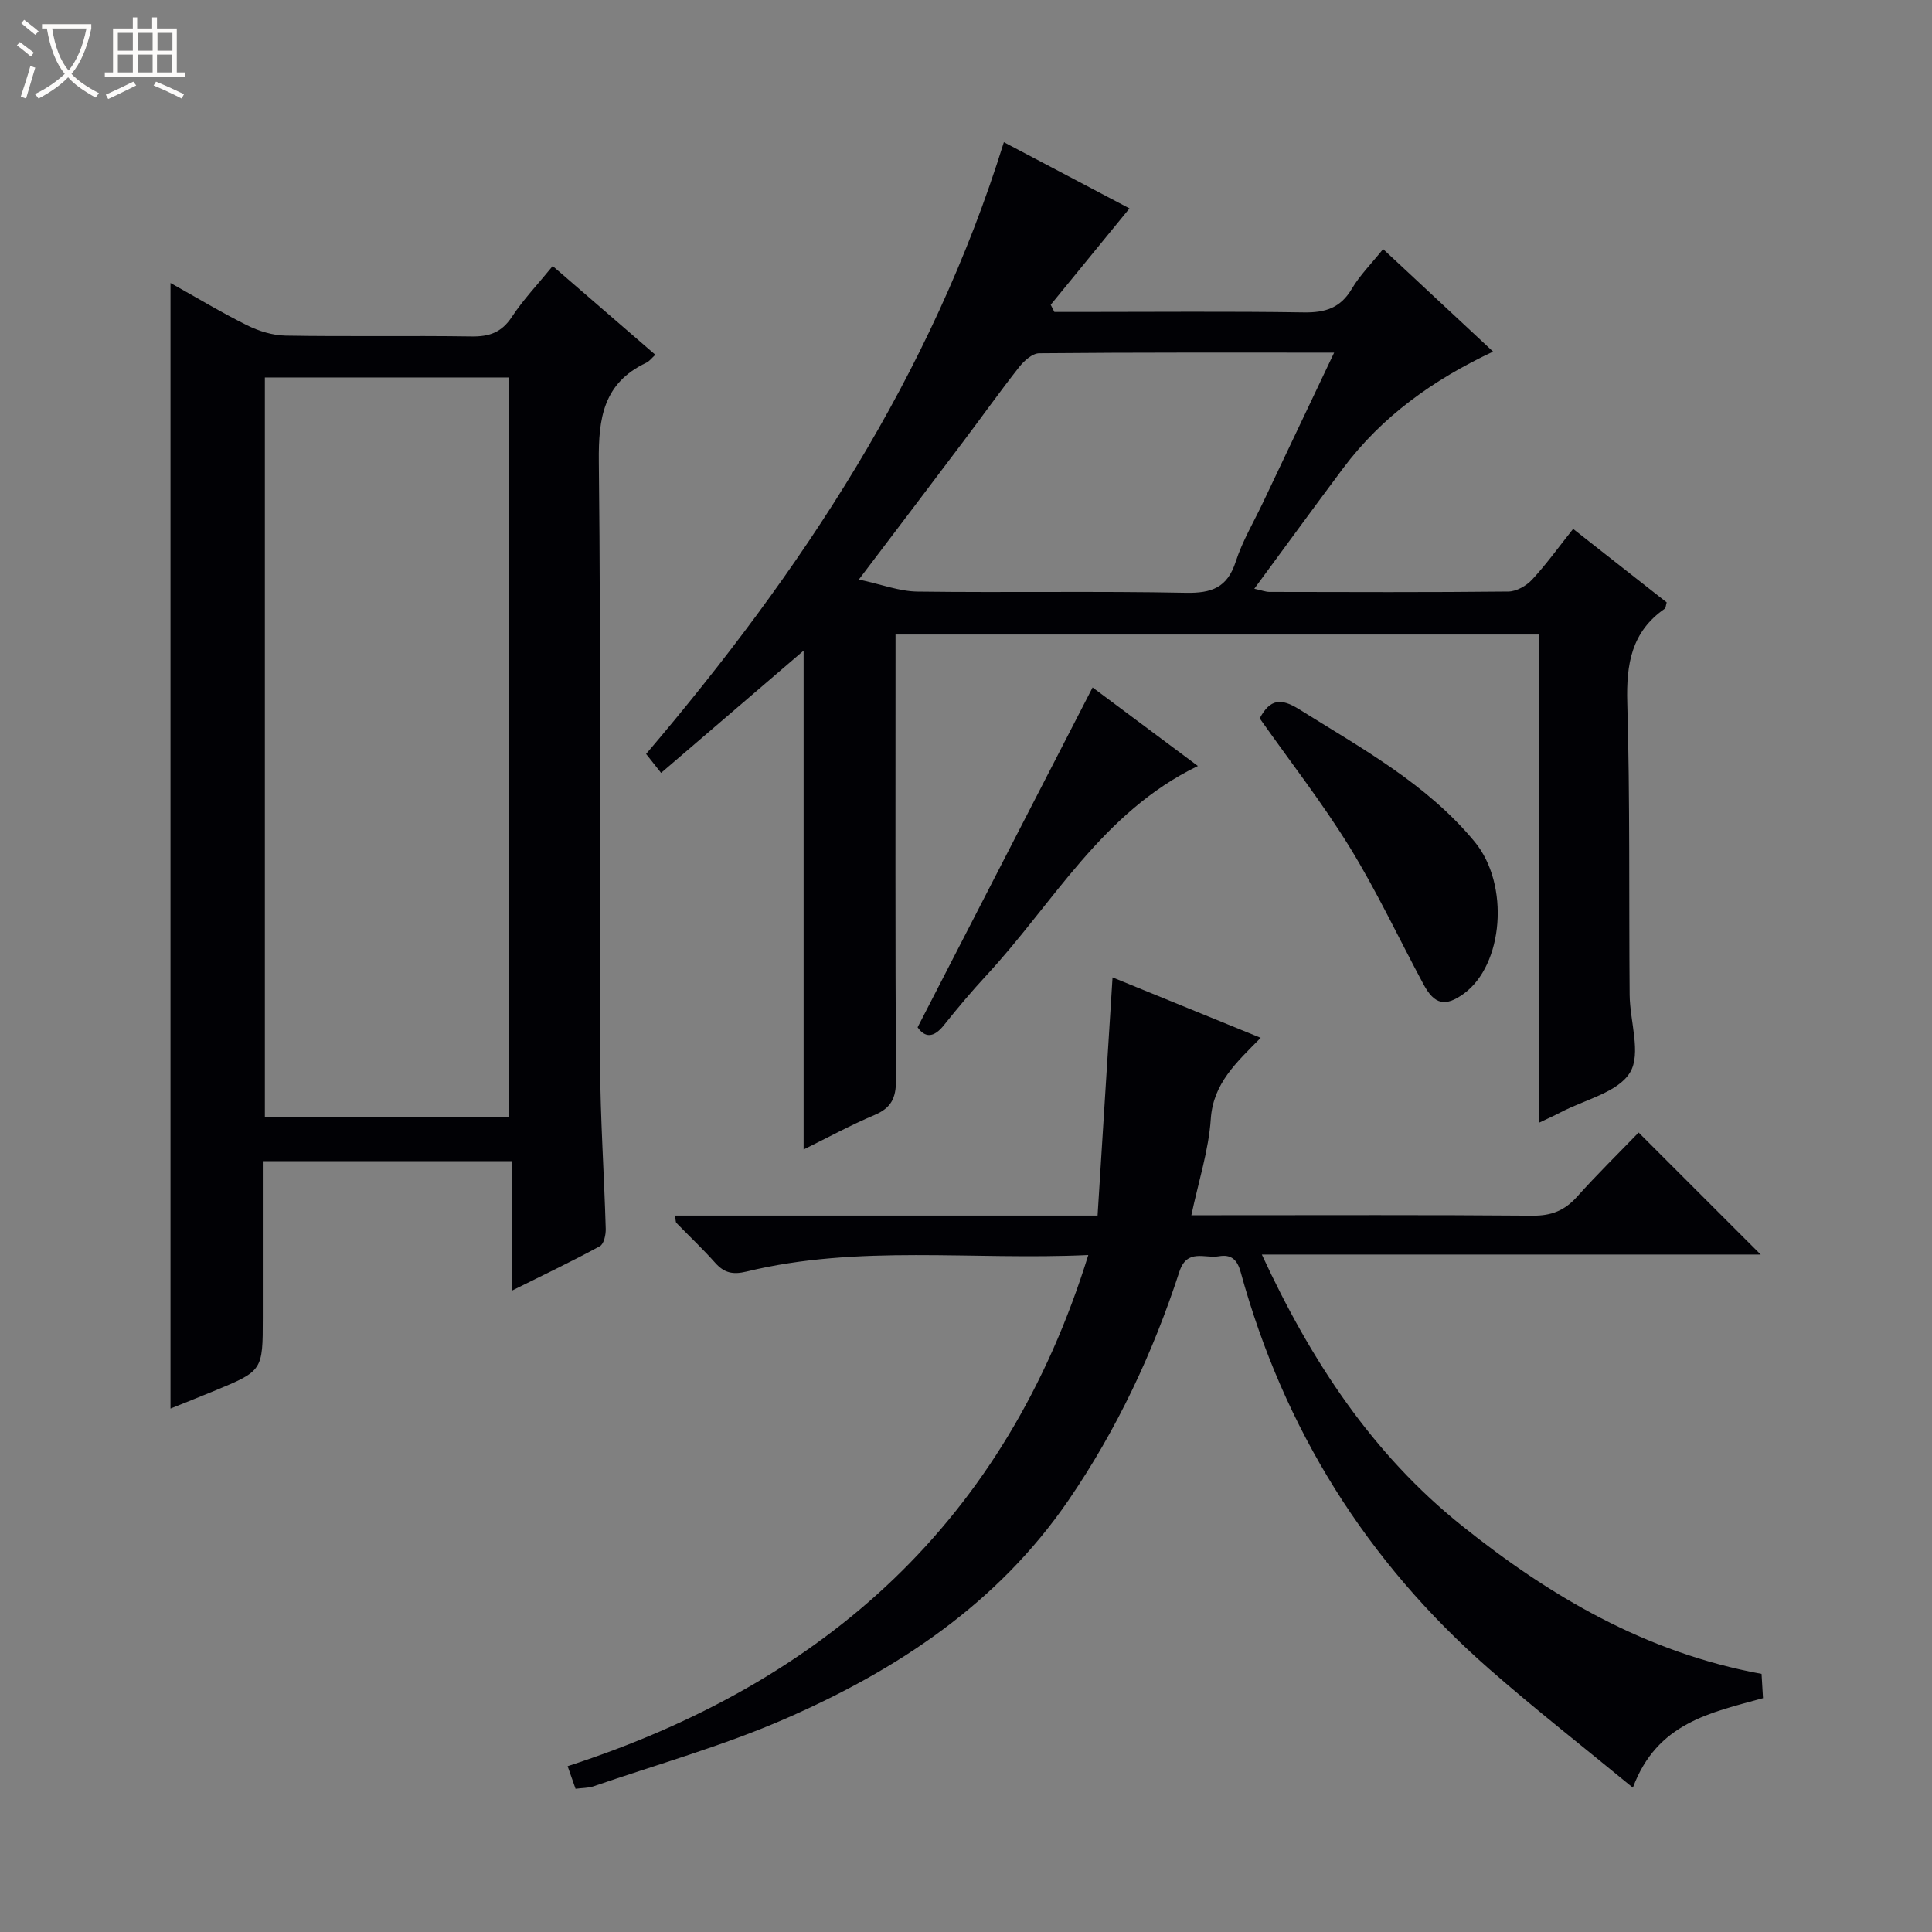 <svg enable-background="new 0 0 400 400" viewBox="0 0 400 400" xmlns="http://www.w3.org/2000/svg"><rect x="0" y="0" width="400" height="400" fill="#808080" stroke="none"/><path d="m6.4 11.7c-1-.8-1.9-1.6-2.9-2.3l.6-.7c.9.7 1.9 1.4 2.9 2.2zm-2.1 8.3c.7-2.1 1.4-4.2 2-6.4.2.1.6.3 1 .4-.7 2.3-1.3 4.4-1.9 6.4zm3-12.8c-1.1-.9-2.1-1.7-2.9-2.4l.6-.7c1 .8 2 1.5 3 2.4zm1.4-1.3v-.9h10.2v.9c-.9 4.2-2.3 7.3-4.1 9.4 1.3 1.4 3.2 2.7 5.7 4-.2.2-.4.5-.7.9-2.5-1.4-4.4-2.7-5.7-4.2-1.4 1.5-3.5 3-6.1 4.4 0 0 0 0-.1-.1-.3-.4-.5-.7-.7-.8 2.7-1.3 4.7-2.8 6.2-4.2-1.8-2.2-3-5.3-3.7-9.4zm9.2 0h-7.1c.6 3.8 1.7 6.7 3.4 8.7 1.7-2.1 2.9-4.8 3.7-8.7z" fill="#fcfbfa"/><path d="m31.6 3.6h.9v2.3h4.1v9.1h1.7v.9h-16.6v-.9h1.7v-9.1h4.1v-2.3h.9v2.3h3.1v-2.3zm-4 13.3.6.8c-1.9.9-3.8 1.9-5.8 2.8-.2-.3-.3-.6-.5-.9 2-.9 3.9-1.8 5.7-2.7zm-3.2-10.1v3.7h3.1v-3.7zm0 4.5v3.7h3.1v-3.7zm4.1-4.5v3.7h3.1v-3.7zm0 4.5v3.7h3.1v-3.7zm9.1 9.1c-2.1-1.1-4.1-2-5.8-2.7l.5-.8c2.2.9 4.1 1.8 5.8 2.6zm-1.9-13.6h-3.1v3.7h3.1zm-3.2 4.5v3.7h3.1v-3.7z" fill="#fcfbfa"/><g fill="#010105"><path d="m318.61 232.46c0-34.18 0-67.45 0-101.09-44.46 0-88.5 0-133.2 0v5.82c0 28.82-.07 57.64.09 86.47.02 3.69-1.01 5.74-4.44 7.19-4.99 2.11-9.77 4.72-14.68 7.14 0-34.67 0-68.87 0-103.28-9.77 8.38-19.52 16.75-29.51 25.31-1.3-1.65-2.18-2.76-3.1-3.92 32.15-37.78 59.06-78.37 74.07-126.66 9.05 4.77 17.66 9.31 26.01 13.71-5.49 6.71-10.9 13.33-16.31 19.95.25.5.5.99.76 1.49h5.18c15.49 0 30.99-.15 46.48.09 4.41.07 7.57-.91 9.91-4.87 1.67-2.83 4.07-5.22 6.49-8.24 7.56 7.05 14.92 13.91 22.77 21.23-12.42 5.83-23.02 13.42-31.06 24.16-6.06 8.1-12.02 16.29-18.38 24.93 1.6.35 2.37.66 3.14.66 16.49.03 32.99.1 49.48-.08 1.67-.02 3.71-1.19 4.89-2.46 2.93-3.16 5.45-6.68 8.5-10.51 6.58 5.17 13.03 10.24 19.37 15.22-.21.72-.19 1.16-.39 1.3-6.93 4.79-8 11.52-7.77 19.5.58 20.14.32 40.31.49 60.46.05 5.47 2.44 12.16.08 16.06-2.5 4.13-9.38 5.63-14.36 8.25-1.15.61-2.34 1.14-4.51 2.17zm-42.39-159.45c-20.83 0-40.94-.06-61.06.13-1.42.01-3.15 1.57-4.16 2.86-4.01 5.09-7.77 10.39-11.68 15.57-6.88 9.14-13.8 18.24-21.5 28.41 4.65 1 8.4 2.46 12.17 2.5 18.49.24 36.99-.12 55.47.25 5.39.11 8.64-1.04 10.39-6.46 1.37-4.24 3.71-8.16 5.63-12.21 4.83-10.16 9.65-20.32 14.74-31.05z"/><path d="m105.95 267.23c0-9.25 0-17.83 0-26.82-17.25 0-34.11 0-51.54 0v32.42c0 10.98 0 10.99-10.13 15.17-2.89 1.19-5.79 2.34-8.98 3.63 0-77.73 0-155.01 0-233.04 5.34 2.98 10.5 6.1 15.88 8.77 2.42 1.2 5.28 2.08 7.95 2.13 12.82.22 25.66-.02 38.48.17 3.68.06 6.24-.82 8.36-4.04 2.36-3.59 5.37-6.75 8.46-10.54 7.12 6.16 14.1 12.19 21.25 18.37-.72.65-1.22 1.35-1.91 1.67-8.82 4.18-9.89 11.41-9.79 20.41.45 41.48.11 82.96.26 124.45.04 11.47.84 22.94 1.17 34.41.04 1.23-.37 3.16-1.21 3.62-5.79 3.15-11.76 5.99-18.25 9.22zm-51.11-189.08v153.05h50.59c0-51.24 0-102.1 0-153.05-17.02 0-33.65 0-50.59 0z"/><path d="m119.16 370.35c-.54-1.55-1.02-2.91-1.64-4.68 53.4-17.32 90.72-50.77 107.8-105.83-24.05 1.12-47.6-2.22-70.75 3.42-2.85.69-4.63.29-6.51-1.82-2.54-2.86-5.34-5.49-8.01-8.24-.18-.18-.13-.58-.32-1.53h87.51c1.05-16.64 2.06-32.68 3.1-49.31 10.05 4.1 19.97 8.15 30.67 12.51-5.01 5.1-9.83 9.4-10.33 16.79-.44 6.51-2.53 12.9-4.02 19.94h6.21c21.5 0 42.99-.09 64.49.09 3.85.03 6.59-1.07 9.12-3.89 4.2-4.68 8.7-9.1 12.78-13.32 8.77 8.77 16.97 16.97 25.27 25.26-33.85 0-68.03 0-103.28 0 10.24 22.14 22.93 41.33 41.39 56.12 18.21 14.59 38.03 26.29 62.07 30.7.09 1.46.19 3.18.3 5.03-10.79 2.99-21.94 5.05-26.94 18.53-10.18-8.39-20.23-16.23-29.8-24.62-25.32-22.2-42.48-49.62-51.4-82.12-.7-2.55-1.91-3.73-4.52-3.28-2.92.5-6.58-1.67-8.17 3.19-5.48 16.82-12.94 32.7-22.99 47.36-14.67 21.38-35.39 35.06-58.54 45.17-12.88 5.63-26.54 9.46-39.87 14.05-1.05.33-2.25.3-3.62.48z"/><path d="m260.81 148.73c2.16-4.08 4.46-4.19 8.12-1.91 12.94 8.1 26.45 15.44 36.38 27.46 7.32 8.86 5.98 25.53-2.29 31.48-3.8 2.73-6.03 2.25-8.31-1.99-5.09-9.47-9.67-19.26-15.29-28.4-5.64-9.15-12.29-17.67-18.61-26.64z"/><path d="m226.21 142.33c6.69 4.99 13.99 10.44 21.8 16.26-19.86 9.6-29.92 28.42-43.84 43.41-3.05 3.29-5.94 6.74-8.74 10.25-2.13 2.68-3.94 2.61-5.45.44 12.14-23.59 24.13-46.87 36.23-70.36z"/></g></svg>